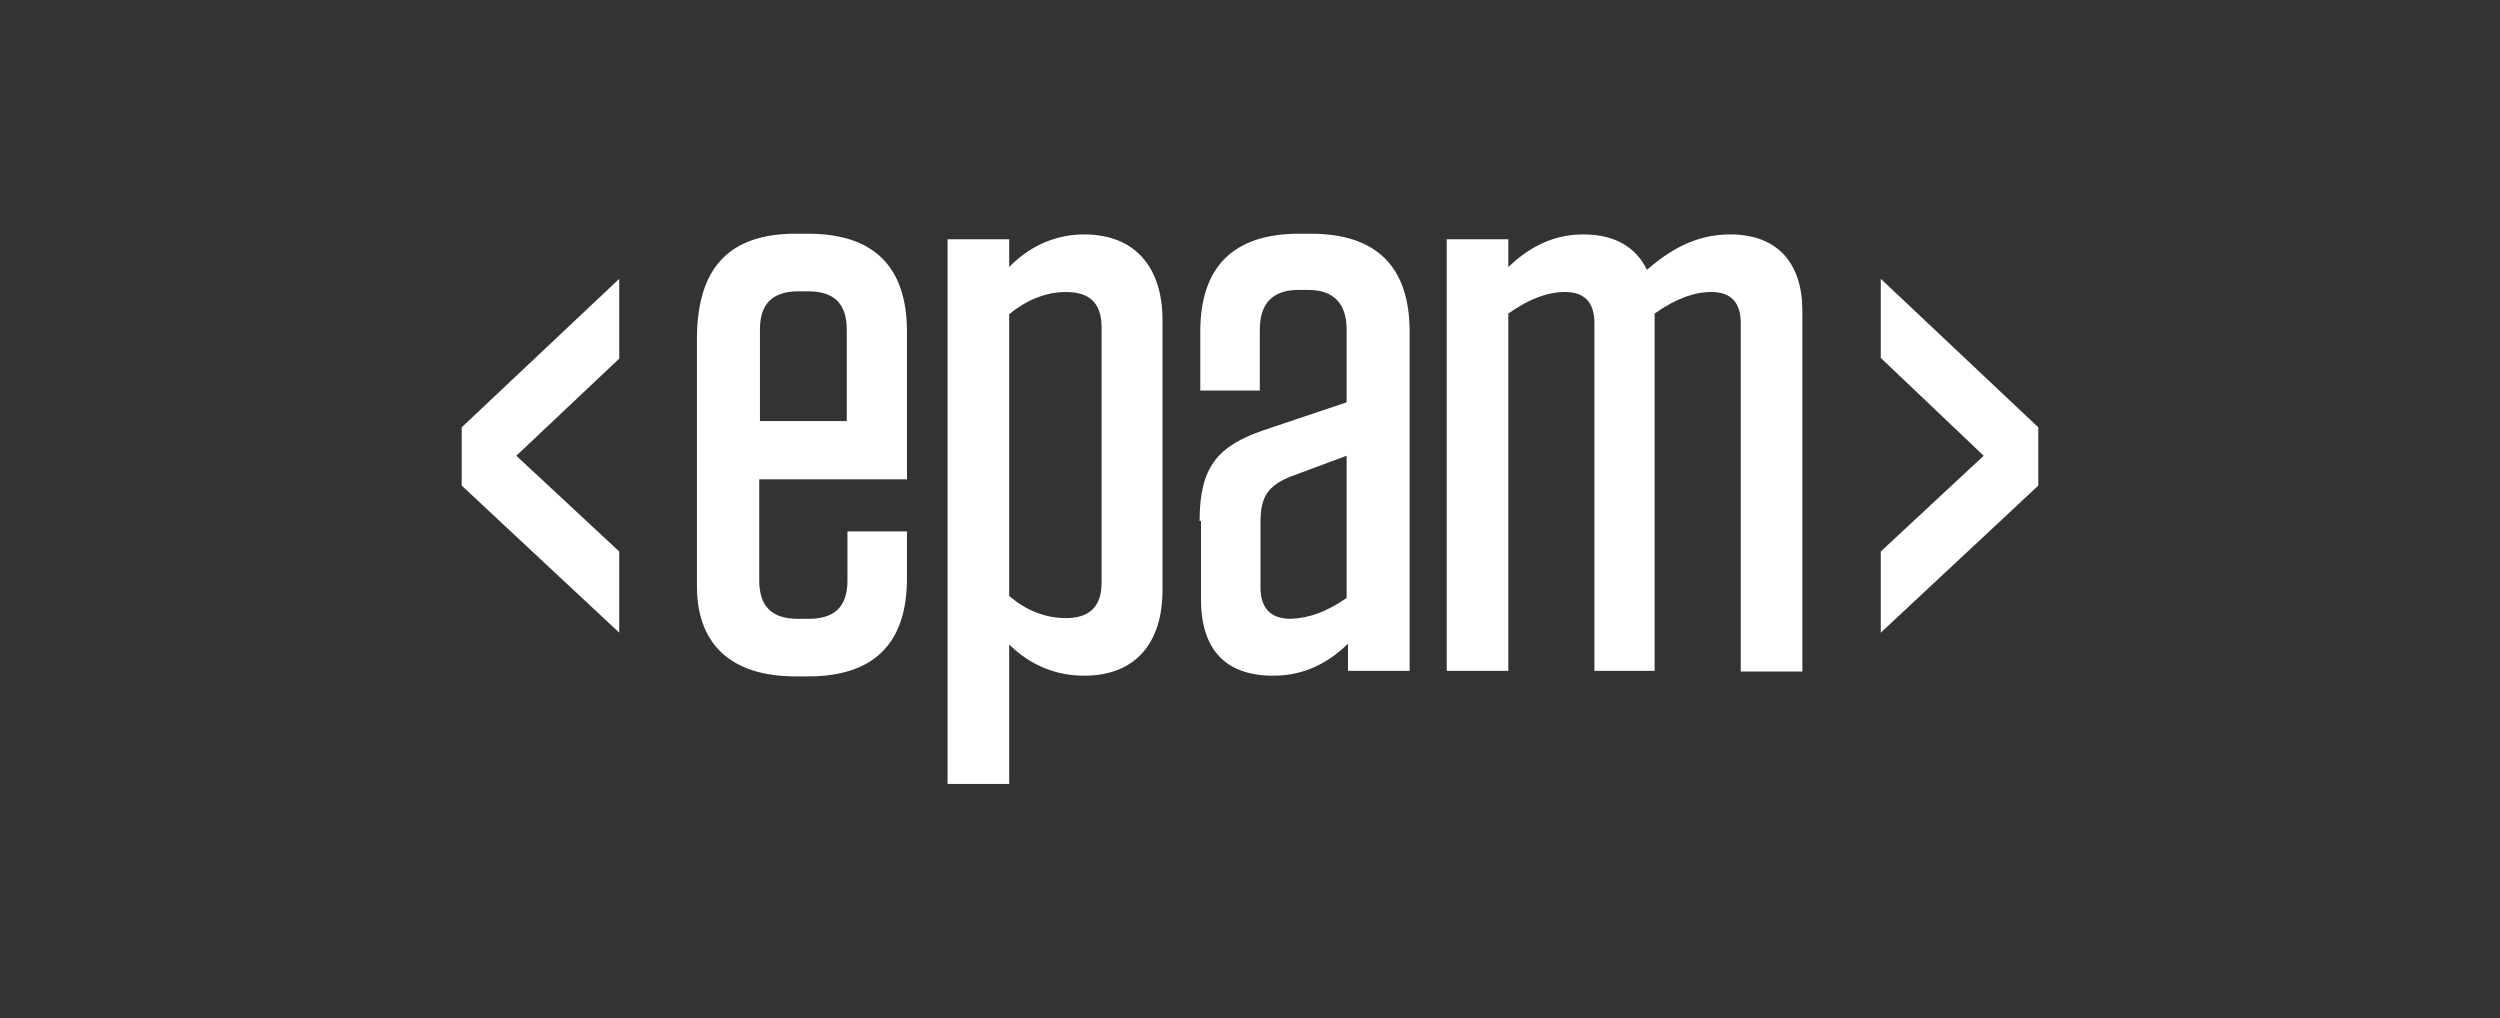 <svg width="572" height="233" viewBox="0 0 572 233" fill="none" xmlns="http://www.w3.org/2000/svg">
<rect x="0" y="0" width="572" height="233" fill="#333333" stroke="none"/>
<g clip-path="url(#clip0_20_1493)">
<path d="M173.716 109.833V132.851C173.716 138.725 176.599 141.583 182.526 141.583H185.089C191.015 141.583 193.898 138.725 193.898 132.851V121.58H207.513V132.375C207.513 147.139 199.985 154.759 184.928 154.759H182.045C167.149 154.759 159.46 147.298 159.46 134.121V77.606C159.46 61.096 166.989 53.476 182.045 53.476H184.928C199.825 53.476 207.513 60.938 207.513 75.86V109.674H173.716V109.833ZM173.716 96.339H193.738V75.384C193.738 69.51 190.855 66.653 184.928 66.653H182.686C176.759 66.653 173.876 69.51 173.876 75.384V96.339H173.716Z" fill="white"/>
<path d="M216.803 54.746H230.899V61.096C234.263 57.604 240.029 53.635 248.038 53.635C260.051 53.635 265.978 61.572 265.978 73.161V135.074C265.978 146.821 260.051 154.6 248.038 154.6C239.869 154.6 234.263 150.79 230.899 147.456V179.365H216.803V54.746ZM230.899 136.344C234.743 139.678 239.228 141.424 243.873 141.424C248.999 141.424 252.042 139.043 252.042 133.328V74.907C252.042 69.192 249.159 66.811 243.873 66.811C239.228 66.811 234.743 68.716 230.899 71.891V136.344Z" fill="white"/>
<path d="M274.467 119.199C274.467 106.975 278.472 102.054 289.203 98.403L308.104 92.052V75.384C308.104 69.51 305.221 66.335 299.295 66.335H297.052C291.126 66.335 288.242 69.51 288.242 75.384V89.354H274.627V75.86C274.627 61.096 282.156 53.476 297.212 53.476H299.935C314.832 53.476 322.52 60.938 322.52 75.86V153.489H308.425V147.298C304.58 150.949 299.295 154.6 291.286 154.6C280.073 154.6 274.788 148.25 274.788 137.138V119.199H274.467ZM308.104 136.82V104.276L295.29 109.039C290.165 111.103 288.403 113.643 288.403 119.358V134.439C288.403 139.201 290.805 141.583 295.29 141.583C299.615 141.424 303.459 139.995 308.104 136.82Z" fill="white"/>
<path d="M378.903 153.489H364.807V73.955C364.807 69.034 362.404 66.811 358.08 66.811C354.235 66.811 350.071 68.24 345.105 71.733V153.489H331.01V54.746H345.105V61.096C349.11 57.286 354.556 53.635 362.244 53.635C369.452 53.635 374.257 56.492 376.82 61.731C381.786 57.445 387.712 53.635 395.881 53.635C406.773 53.635 412.38 60.303 412.38 71.097V153.648H398.284V73.955C398.284 69.034 395.881 66.811 391.557 66.811C387.712 66.811 383.548 68.24 378.582 71.733V153.489H378.903Z" fill="white"/>
<path d="M141.68 63.795V82.051L118.134 104.276L141.68 126.184V144.758L105.641 111.103V97.767L141.68 63.795Z" fill="white"/>
<path d="M466.359 97.767V111.103L430.319 144.758V126.184L453.865 104.276L430.319 81.892V63.795L466.359 97.767Z" fill="white"/>
</g>
<defs>
<clipPath id="clip0_20_1493">
<rect width="362" height="127" fill="white" transform="translate(105 53)"/>
</clipPath>
</defs>
</svg>
